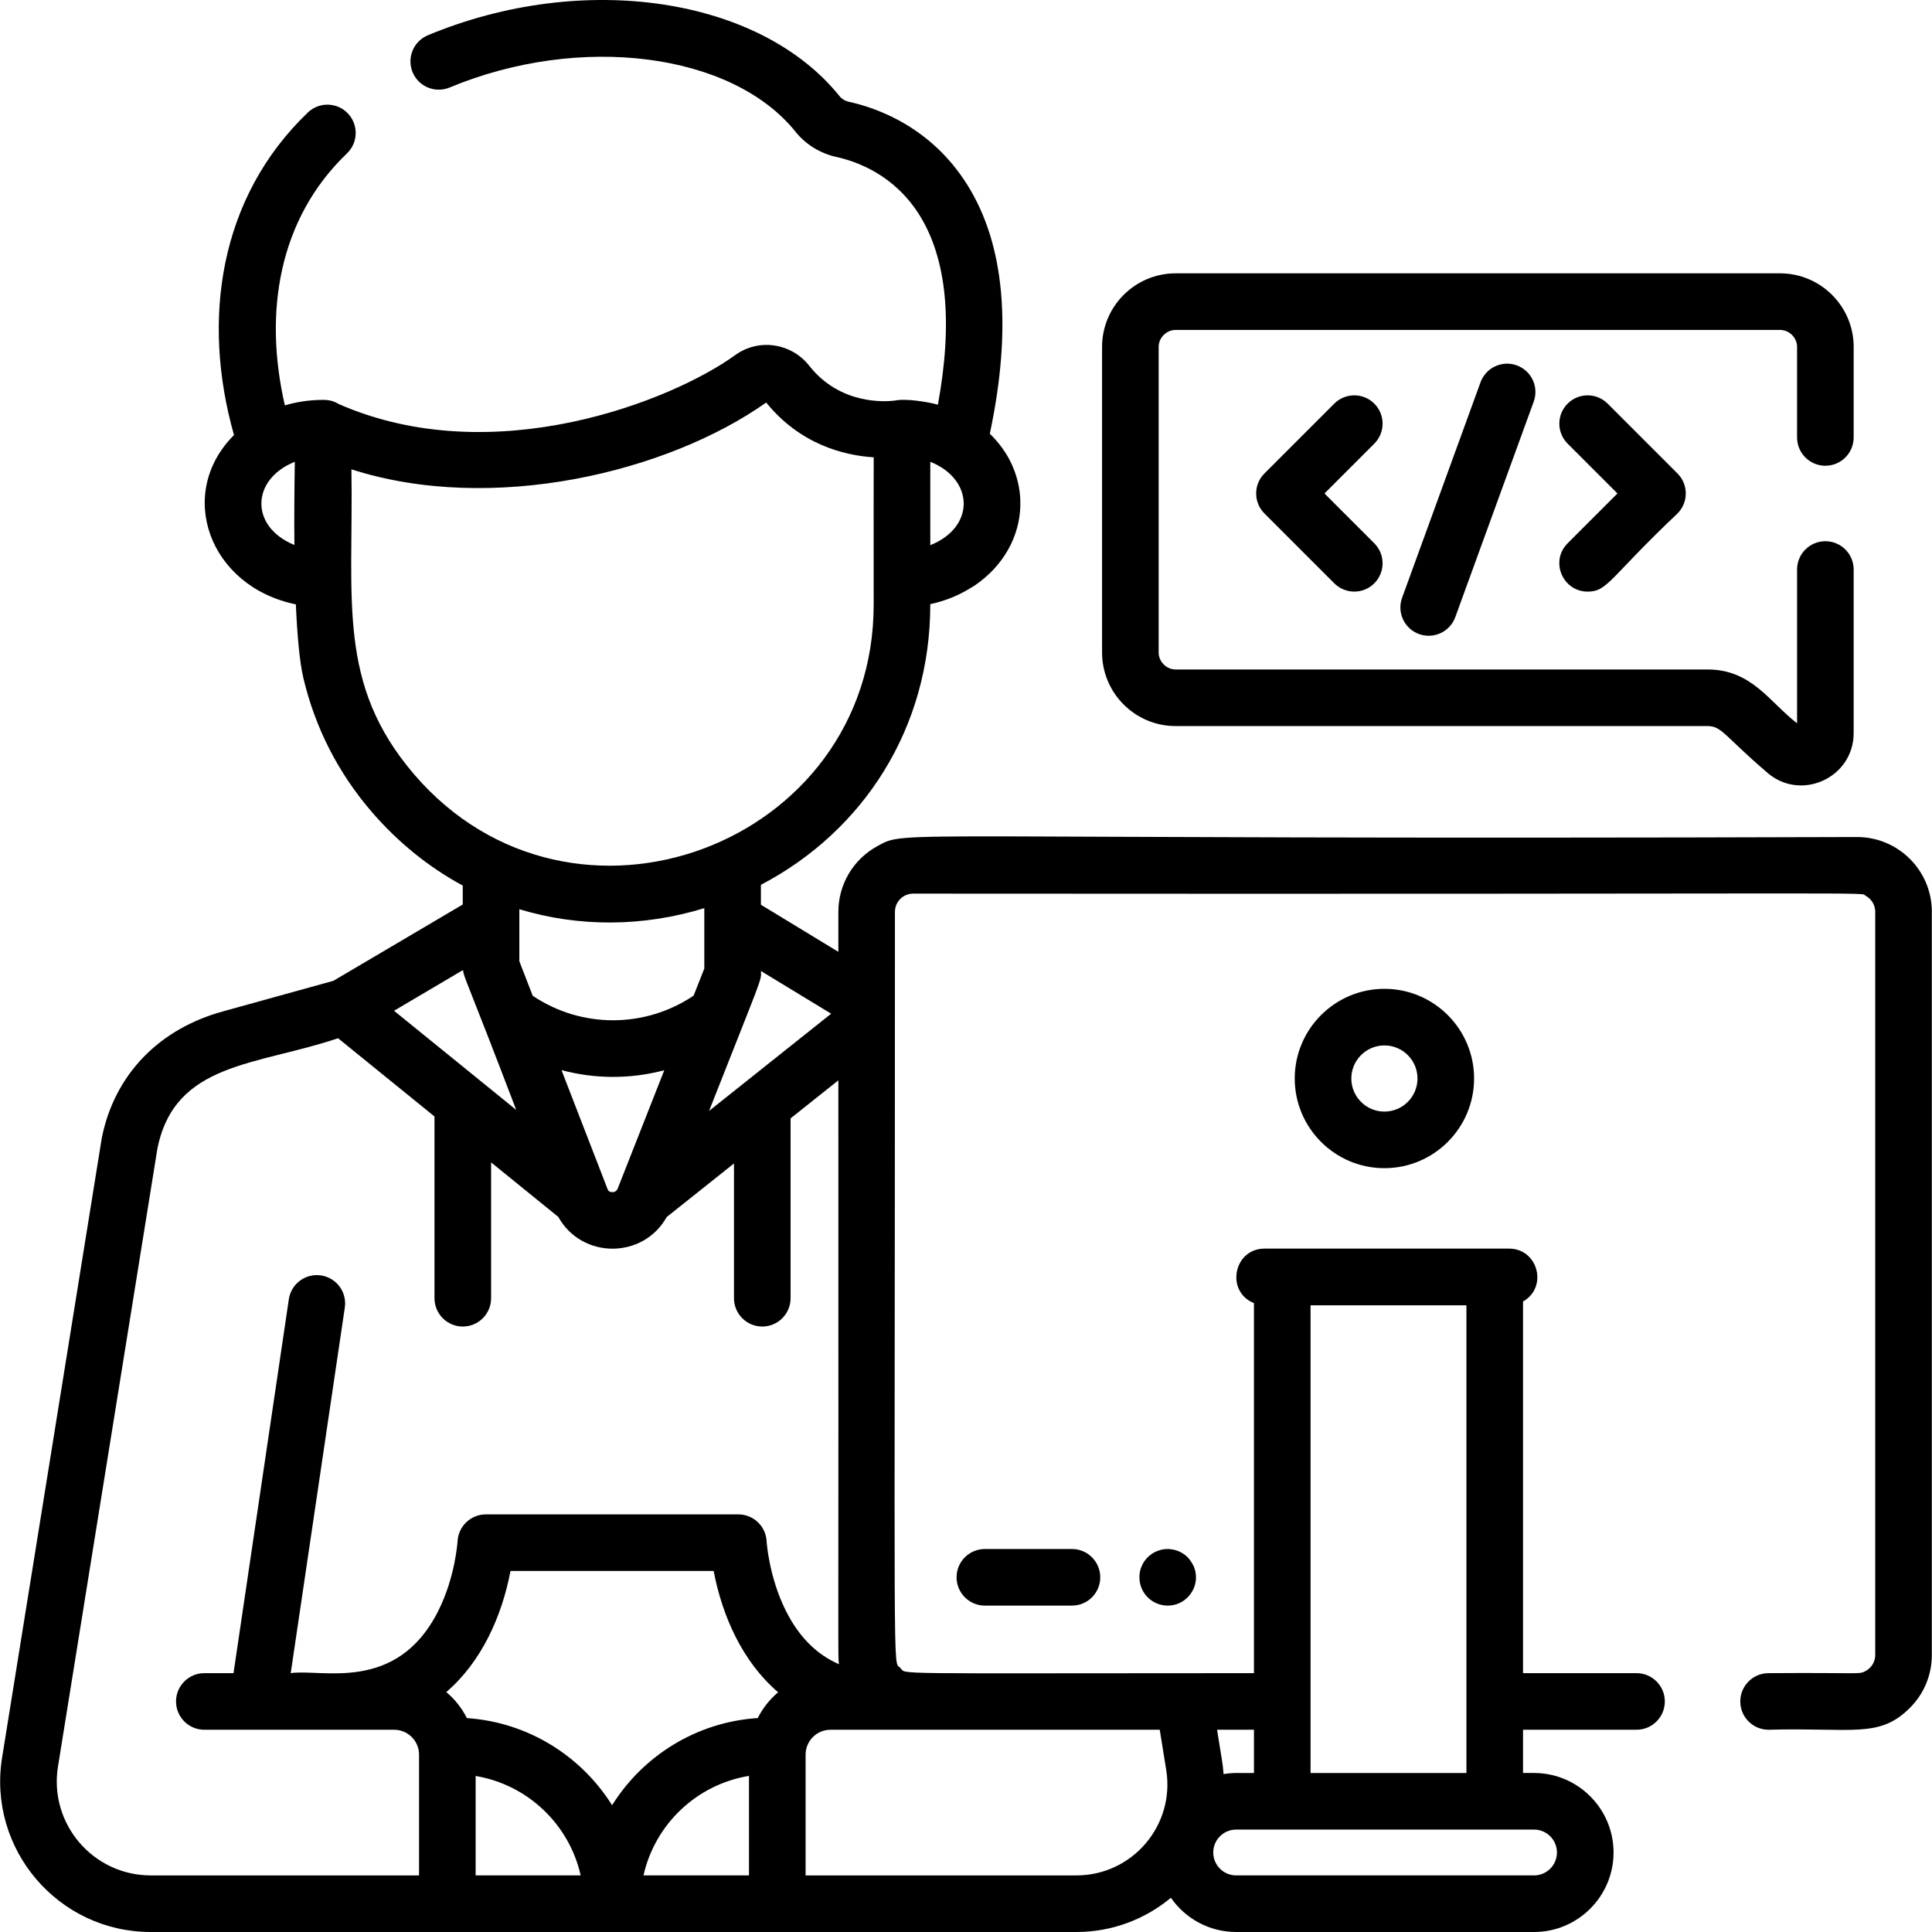 <?xml version="1.0" encoding="iso-8859-1"?>
<!-- Generator: Adobe Illustrator 19.0.0, SVG Export Plug-In . SVG Version: 6.00 Build 0)  -->
<svg version="1.1" id="Capa_1" xmlns="http://www.w3.org/2000/svg" xmlns:xlink="http://www.w3.org/1999/xlink" x="0px" y="0px"
	 viewBox="0 0 512 512" style="enable-background:new 0 0 512 512;" xml:space="preserve">
<g>
	<g>
		<path d="M366.884,262.048c-13.106,0.001-23.767,10.662-23.767,23.766c0,13.105,10.662,23.766,23.767,23.766
			c13.105,0,23.766-10.661,23.766-23.766C390.651,272.71,379.99,262.048,366.884,262.048z M366.883,294.582
			c-4.835,0-8.769-3.934-8.769-8.768c0-4.834,3.934-8.768,8.769-8.768c4.836,0.001,8.768,3.934,8.768,8.768
			S371.718,294.582,366.883,294.582z"/>
	</g>
</g>
<g>
	<g>
		<path d="M284.082,410.503H261c-4.143,0-7.499,3.357-7.499,7.499c0,4.143,3.357,7.499,7.499,7.499h23.083
			c4.143,0,7.499-3.357,7.499-7.499C291.581,413.86,288.225,410.503,284.082,410.503z"/>
	</g>
</g>
<g>
	<g>
		<path d="M316.369,415.136c-0.189-0.461-0.921-1.721-1.62-2.44c-1.739-1.74-4.33-2.54-6.768-2.05c-0.481,0.1-0.95,0.239-1.4,0.43
			c-0.46,0.19-0.89,0.42-1.3,0.69c-0.41,0.27-0.79,0.59-1.14,0.93c-0.34,0.35-0.66,0.729-0.931,1.14
			c-0.54,0.822-0.912,1.707-1.12,2.7c-0.492,2.632,0.393,5.111,2.051,6.77c0.709,0.689,1.473,1.221,2.439,1.619
			c0.861,0.364,1.864,0.58,2.87,0.58c4.219,0,7.499-3.467,7.499-7.499C316.949,417.002,316.734,415.999,316.369,415.136z"/>
	</g>
</g>
<g>
	<g>
		<path d="M350.998,130.775l13.205-13.204c2.929-2.929,2.929-7.677,0-10.606c-2.93-2.929-7.677-2.929-10.606,0l-18.507,18.507
			c-2.929,2.929-2.929,7.677,0,10.605l18.507,18.507c2.929,2.929,7.676,2.929,10.606,0c2.929-2.929,2.929-7.676,0-10.605
			L350.998,130.775z"/>
	</g>
</g>
<g>
	<g>
		<path d="M444.551,125.474l-18.507-18.507c-2.93-2.929-7.677-2.929-10.606,0c-2.929,2.929-2.929,7.677,0,10.605l13.205,13.204
			l-13.205,13.205c-4.739,4.74-1.318,12.803,5.302,12.803c5.368,0,5.803-3.675,23.81-20.704
			C447.48,133.15,447.48,128.401,444.551,125.474z"/>
	</g>
</g>
<g>
	<g>
		<path d="M401.968,96.827c-3.896-1.416-8.195,0.591-9.612,4.483l-20.786,57.109c-1.417,3.892,0.591,8.195,4.482,9.612
			c3.922,1.426,8.206-0.619,9.612-4.483l20.786-57.109C407.866,102.547,405.858,98.243,401.968,96.827z"/>
	</g>
</g>
<g>
	<g>
		<g>
			<path d="M136.693,294.043C136.707,294.055,136.706,294.054,136.693,294.043L136.693,294.043z"/>
			<path d="M492.136,221.82c-260.677,0.842-251.332-2.093-259.595,2.397c-6.395,3.475-10.369,10.151-10.369,17.425v10.605
				l-20.523-12.48v-5.28c27.101-14.181,44.883-41.466,44.883-74.266c0-0.039,0-0.075,0-0.114c3.893-0.83,7.567-2.307,10.874-4.4
				c0.263-0.135,0.52-0.286,0.77-0.455c7.969-5.366,12.029-13.331,12.22-21.162c-0.082-0.309,1.018-10.348-8.085-19.145
				c5.948-27.986,3.947-50.187-5.995-66.016c-9.565-15.23-23.773-20.301-31.392-21.967c-0.978-0.214-1.83-0.723-2.399-1.433
				C201.391-0.805,154.475-7.765,113.39,9.343c-3.824,1.592-5.632,5.982-4.041,9.806c1.593,3.824,5.984,5.629,9.806,4.041
				c34.573-14.396,74.841-9.246,91.669,11.729c2.708,3.375,6.576,5.753,10.892,6.698c5.321,1.165,15.242,4.7,21.897,15.292
				c7.302,11.627,8.949,28.539,4.941,50.336c-2.748-0.762-8.671-1.714-11.424-1.08c-2.723,0.329-14.536,1.083-22.667-9.229
				c-4.8-6.086-13.43-7.325-19.646-2.819c-16.68,12.088-64.096,30.953-105.08,12.944c-1.386-0.845-2.652-1.075-3.997-1.094
				c-0.129,0.002-0.024-0.017-0.631,0.014c-3.321,0.047-6.549,0.537-9.614,1.451C69.844,82.94,73.752,58.09,91.95,40.65l0.003-0.003
				c2.99-2.866,3.089-7.611,0.223-10.602c-2.866-2.99-7.615-3.089-10.605-0.223c-23.486,22.517-28.226,54.9-19.561,85.472
				c-15.497,15.499-6.624,40.151,16.395,44.87c0.351,8.036,0.965,15.183,1.996,19.54c3.116,13.154,9.181,25.048,18.033,35.36
				c7.009,8.149,15.19,14.749,24.198,19.624v5.014l-34.276,20.221c-0.101,0.028-31.04,8.593-29.06,8.051
				c-17.2,4.637-28.978,16.869-32.312,33.562c-0.018,0.092-0.035,0.185-0.05,0.277L0.558,465.763
				C-3.345,490.028,15.411,512,39.95,512c28.444,0,217.421,0,245.313,0c9.234,0,18.06-3.25,25.034-9.069
				c3.81,5.472,10.137,9.069,17.296,9.069h78.943c11.618,0,21.07-9.452,21.07-21.07c0-11.619-9.452-21.071-21.07-21.071h-2.919
				v-11.458h30.08c4.143,0,7.499-3.357,7.499-7.499c0-4.143-3.357-7.499-7.499-7.499h-30.08v-98.49
				c6.686-3.801,3.97-14.018-3.698-14.018h-64.793c-8.203,0-10.421,11.364-2.815,14.447v98.061c-99.702,0-91.879,0.438-93.731-1.415
				c-2.045-2.045-1.412,10.033-1.412-200.346c0-2.623,2.117-4.823,4.824-4.823c266.489,0.206,250.418-0.517,252.436,0.578
				c1.56,0.847,2.529,2.474,2.529,4.246v196.936c0,1.835-1.019,3.426-2.529,4.247c-1.865,1.014-1.284,0.388-25.736,0.578
				c-4.142,0-7.499,3.357-7.499,7.499c0,4.143,3.358,7.499,7.499,7.499c22.311-0.616,29.281,2.372,37.457-5.805
				c3.745-3.743,5.807-8.722,5.807-14.018V241.642C511.958,230.652,503.04,221.82,492.136,221.82z M246.538,122.377
				c11.632,4.655,11.973,17.311,0,22.102V122.377z M78.019,144.427c-11.875-4.846-11.497-17.403,0.114-22.049
				C78.028,128.234,77.942,136.182,78.019,144.427z M347.311,345.921h41.309V469.86h-41.309V345.921z M332.313,458.402v11.458
				c-4.118,0.068-5.156-0.174-8.055,0.29c-0.223-3.154-0.53-4.054-1.721-11.748H332.313z M327.594,484.858
				c13.16,0,71.955,0,78.943,0c3.349,0,6.071,2.724,6.071,6.072c0,3.349-2.724,6.071-6.071,6.071h-78.943
				c-3.349,0-6.072-2.724-6.072-6.071C321.521,487.582,324.246,484.858,327.594,484.858z M220.266,268.642l-32.354,25.765
				c14.102-35.862,13.92-34.469,13.735-37.087L220.266,268.642z M109.809,205.289c-20.606-24.003-16.122-46.08-16.676-80.911
				c37.372,12.013,83.855,0.744,109.913-17.705c9.02,11.13,20.615,14.008,28.494,14.524c0.003,3.653-0.045,17.316-0.008,39.038
				C231.533,223.975,151.675,253.96,109.809,205.289z M141.174,263.891l-3.542-9.147c0-8.152,0-8.434,0-13.791
				c15.874,4.804,32.886,4.675,49.018-0.284c0,6.194,0,6.222,0,15.991l-2.833,7.197C170.89,272.553,154.085,272.554,141.174,263.891
				z M176.039,283.624c-0.043,0.109-12.379,31.454-12.339,31.354c-0.407,1.036-1.475,0.991-1.375,0.936
				c-1.008-0.002-1.14-0.363-1.389-0.986c-0.042-0.105-12.089-31.216-12.133-31.333C157.46,285.9,166.771,286.071,176.039,283.624z
				 M122.692,257.081c0.264,2.094,1.048,2.787,14.106,37.047c-0.44-0.357-0.721-0.585-0.889-0.721
				c0.269,0.218,0.711,0.577,0.784,0.636c-0.245-0.199-5.201-4.219-32.274-26.181L122.692,257.081z M135.852,293.361
				C135.626,293.178,135.685,293.226,135.852,293.361L135.852,293.361z M59.385,267.958c-0.21,0.073-0.417,0.156-0.62,0.248
				C58.887,268.15,59.091,268.054,59.385,267.958z M126.05,497.002v-26.348c13.779,2.294,24.809,12.828,27.835,26.348H126.05z
				 M198.489,497.002h-27.956c3.035-13.561,14.12-24.117,27.956-26.369V497.002z M200.813,455.304
				c-16.272,1.051-30.414,10.025-38.604,23.101c-8.169-13.041-22.259-22.001-38.478-23.091c-1.34-2.656-3.196-5.005-5.459-6.895
				c9.335-8.025,14.727-20.053,17.018-32.097c17.241,0,36.376,0,53.838,0c2.287,12.02,7.674,24.092,17.083,32.148
				C203.977,450.349,202.14,452.675,200.813,455.304z M203.158,408.444c-0.203-3.989-3.497-7.117-7.489-7.117h-7.765
				c-15.011,0-44.162,0-59.154,0c-3.977,0-7.262,3.126-7.488,7.095c-0.005,0.094-0.588,9.48-5.127,18.5
				c-11.081,22.016-31.2,15.213-39.092,16.483l14.336-96.891c0.606-4.098-2.224-7.909-6.32-8.516
				c-4.095-0.611-7.91,2.224-8.516,6.32l-14.661,99.086H54.15c-4.142,0-7.499,3.357-7.499,7.499c0,4.143,3.358,7.499,7.499,7.499
				c15.6,0,35.644,0,50.308,0c3.63,0,6.582,2.948,6.593,6.573v32.027h-71.1c-15.31-0.002-27.022-13.709-24.584-28.858l26.353-163.8
				c4.659-22.876,26.098-21.883,47.87-29.2c4.058,3.292,19.481,15.803,25.555,20.731v48.168c0,4.143,3.357,7.499,7.499,7.499
				c4.143,0,7.499-3.357,7.499-7.499v-36l17.808,14.446c6.235,11.217,22.471,11.233,28.733,0.035l17.828-14.198v35.717
				c0,4.143,3.357,7.499,7.499,7.499c4.143,0,7.499-3.357,7.499-7.499v-47.661l12.661-10.083
				c0.072,162.521-0.154,152.111,0.167,154.728c-5.952-2.572-10.601-7.246-14.054-14.108
				C203.745,417.901,203.162,408.515,203.158,408.444z M307.346,458.402l1.716,10.667c2.359,14.657-8.973,27.934-23.798,27.934
				h-71.774v-32.027c0.011-3.627,2.964-6.573,6.593-6.573C228.881,458.402,292.799,458.402,307.346,458.402z"/>
		</g>
	</g>
</g>
<g>
	<g>
		<path d="M483.742,143.427c-4.143,0-7.499,3.358-7.499,7.499v40.757c-7.252-5.58-12.028-14.263-23.688-14.263H311.557
			c-2.439,0-4.5-2.061-4.5-4.5V91.935c0-2.439,2.061-4.5,4.5-4.5h160.185c2.439,0,4.5,2.061,4.5,4.5v23.994
			c0,4.142,3.357,7.499,7.499,7.499s7.499-3.358,7.499-7.499V91.935c0-10.751-8.747-19.498-19.498-19.498H311.557
			c-10.751,0-19.498,8.747-19.498,19.498v80.986c0,10.751,8.747,19.498,19.498,19.498h140.997c3.721,0,4.474,2.625,15.508,12.097
			c8.945,8.126,23.178,1.716,23.178-10.257v-43.333C491.241,146.784,487.884,143.427,483.742,143.427z"/>
	</g>
</g>
<g>
</g>
<g>
</g>
<g>
</g>
<g>
</g>
<g>
</g>
<g>
</g>
<g>
</g>
<g>
</g>
<g>
</g>
<g>
</g>
<g>
</g>
<g>
</g>
<g>
</g>
<g>
</g>
<g>
</g>
</svg>
